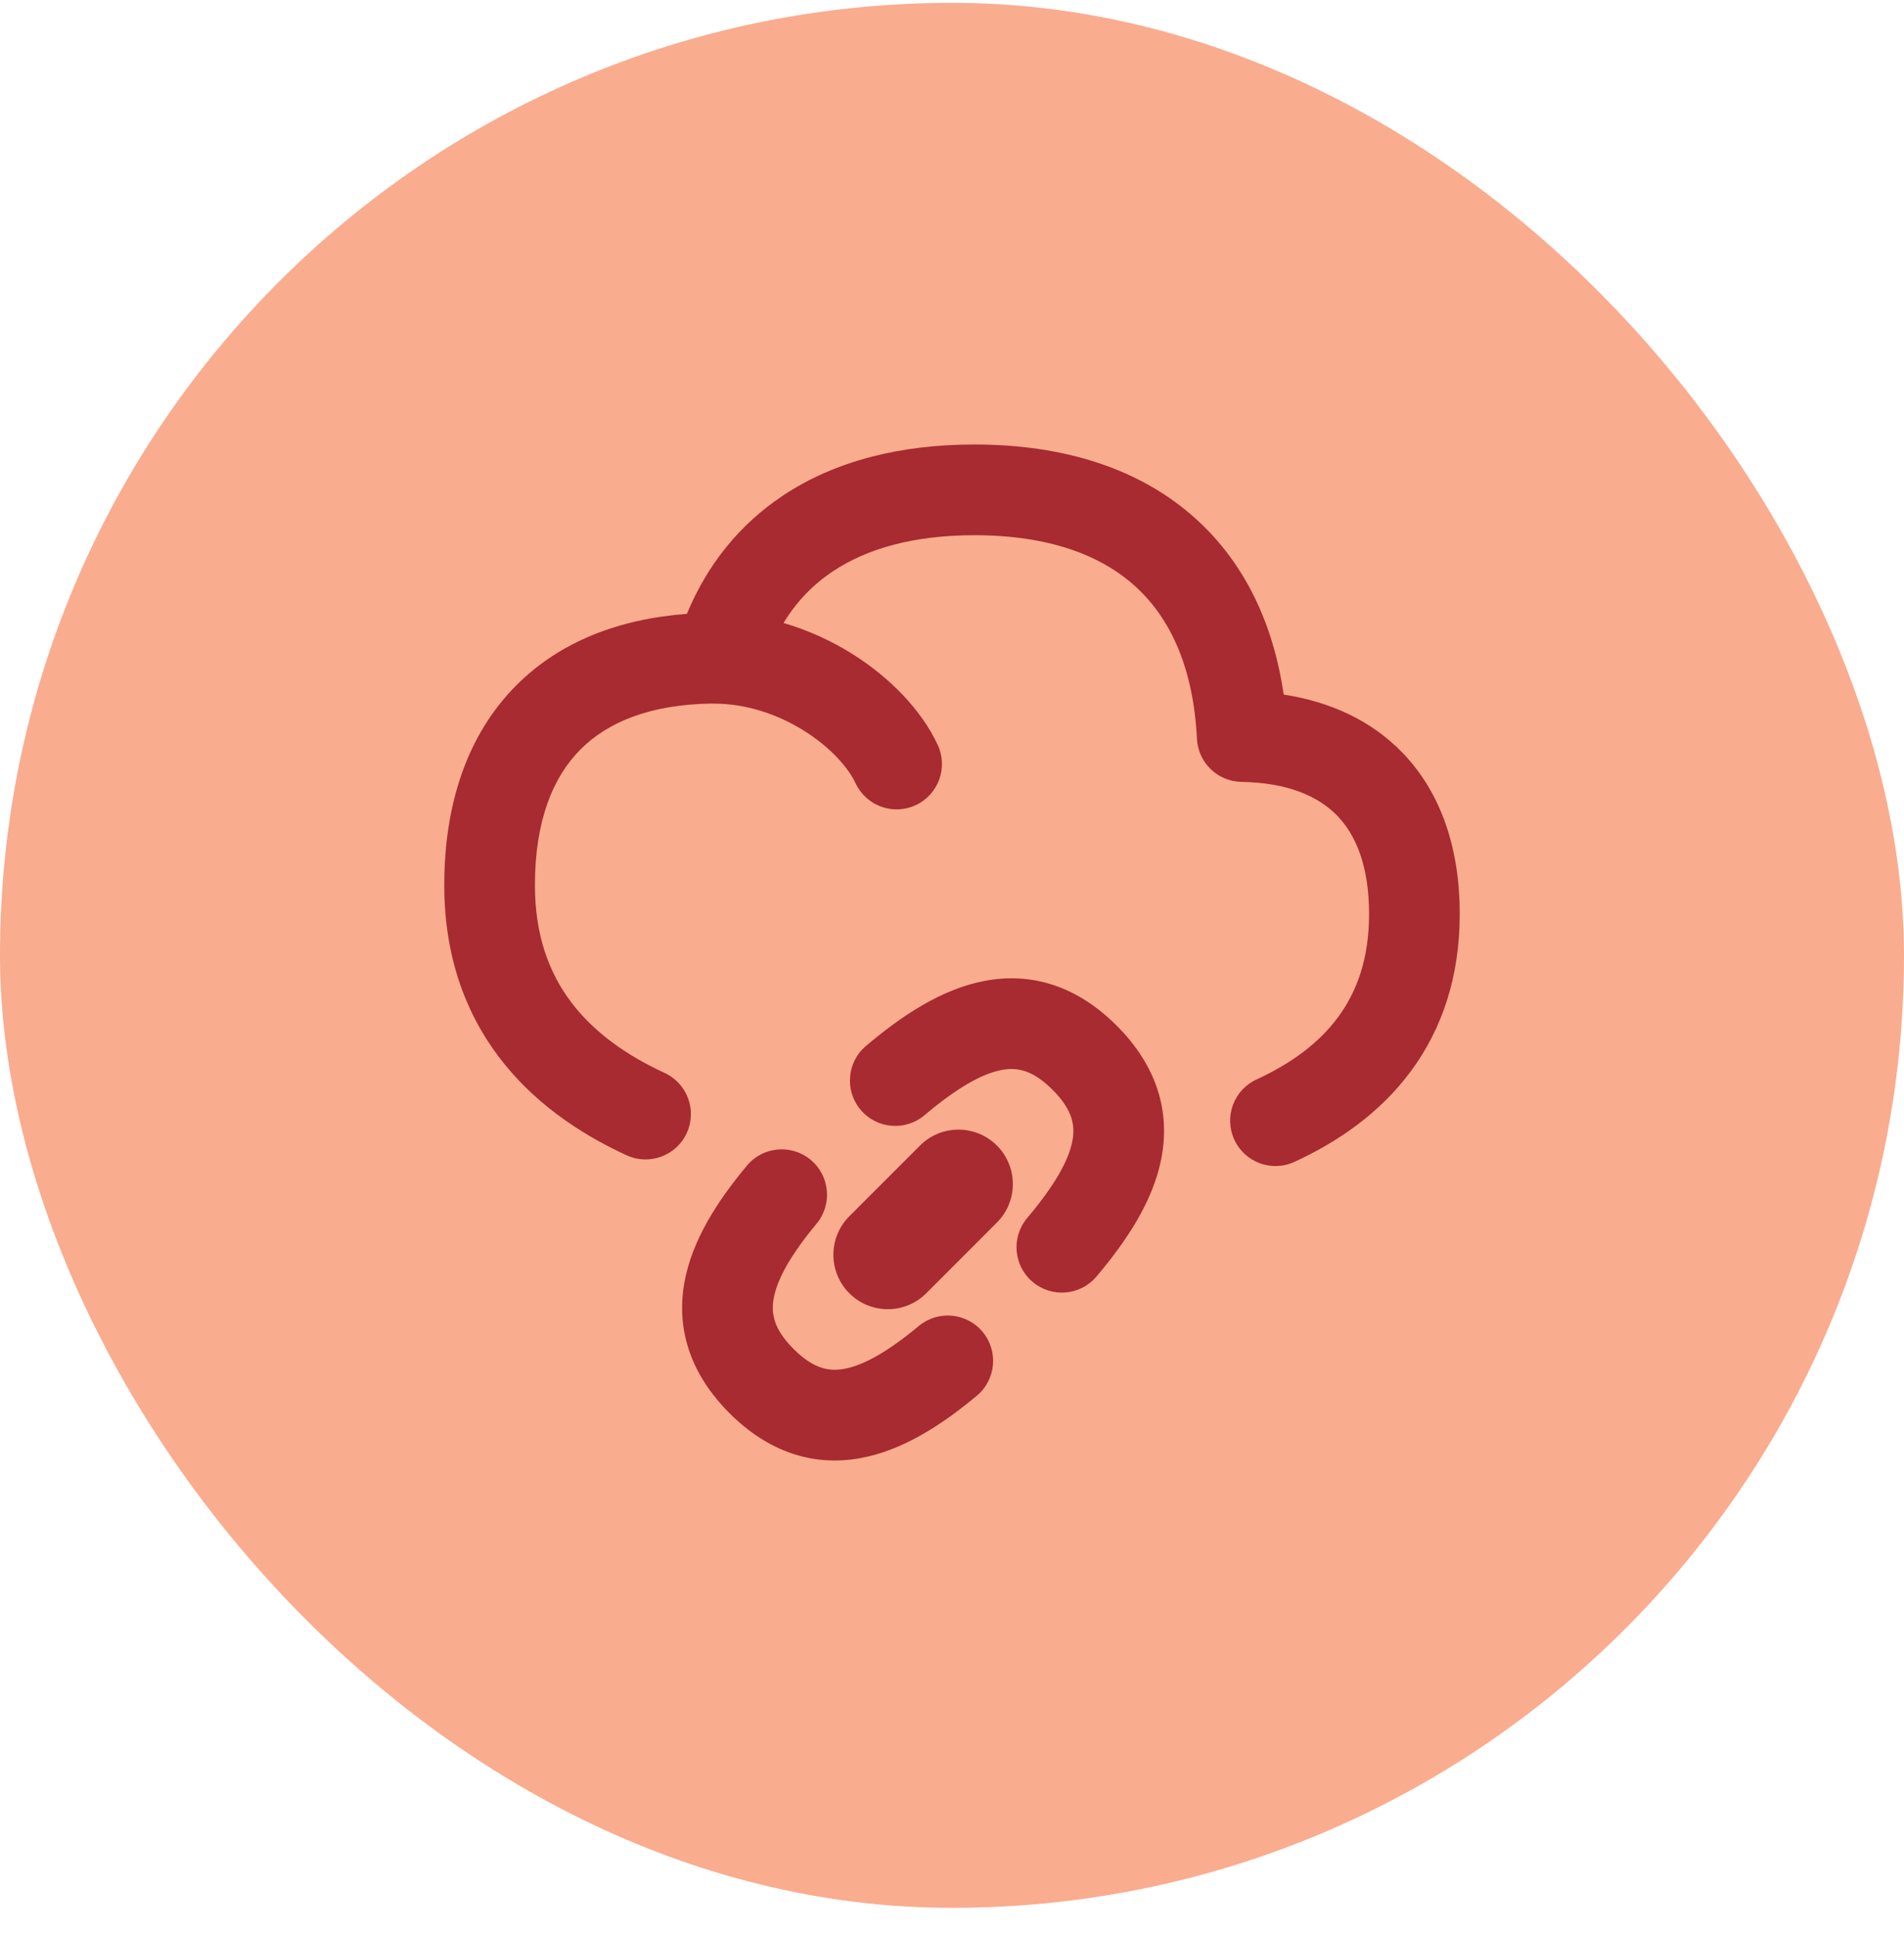 <svg width="60" height="61" viewBox="0 0 60 61" fill="none" xmlns="http://www.w3.org/2000/svg">
<rect y="0.09" width="60" height="60" rx="30" fill="#FAAC8F"/>
<g clip-path="url(#clip0_501_24697)">
<path fill-rule="evenodd" clip-rule="evenodd" d="M24.68 15.604C26.324 14.514 28.378 14 30.707 14C33.547 14 35.978 14.767 37.743 16.395C39.24 17.776 40.129 19.656 40.452 21.876C41.922 22.103 43.208 22.692 44.186 23.698C45.437 24.986 46 26.766 46 28.786C46 30.775 45.437 32.421 44.457 33.743C43.491 35.048 42.178 35.957 40.79 36.595C40.073 36.925 39.225 36.611 38.896 35.894C38.566 35.177 38.88 34.328 39.597 33.999C40.682 33.501 41.558 32.858 42.162 32.042C42.753 31.245 43.143 30.204 43.143 28.786C43.143 27.283 42.73 26.3 42.137 25.689C41.546 25.081 40.59 24.652 39.12 24.626C38.369 24.613 37.756 24.02 37.719 23.269C37.608 21.053 36.897 19.501 35.806 18.495C34.709 17.483 33.045 16.857 30.707 16.857C28.787 16.857 27.322 17.281 26.259 17.986C25.627 18.404 25.101 18.946 24.691 19.621C25.479 19.851 26.209 20.19 26.85 20.591C28.035 21.332 29.032 22.355 29.548 23.457C29.883 24.172 29.575 25.022 28.861 25.357C28.146 25.692 27.296 25.384 26.961 24.669C26.733 24.182 26.177 23.54 25.335 23.014C24.51 22.498 23.519 22.162 22.509 22.162C22.481 22.162 22.453 22.161 22.425 22.16C20.483 22.187 19.151 22.746 18.298 23.599C17.422 24.474 16.857 25.855 16.857 27.879C16.857 29.463 17.305 30.643 17.993 31.558C18.696 32.491 19.709 33.225 20.941 33.792C21.658 34.122 21.971 34.97 21.641 35.687C21.312 36.403 20.463 36.717 19.746 36.387C18.22 35.685 16.776 34.691 15.71 33.276C14.631 31.842 14 30.052 14 27.879C14 25.329 14.722 23.134 16.277 21.579C17.64 20.216 19.492 19.494 21.645 19.335C22.287 17.785 23.304 16.517 24.68 15.604ZM31.415 38.505C32.085 37.836 32.085 36.751 31.415 36.081C30.746 35.412 29.66 35.412 28.991 36.081L26.764 38.308C26.095 38.977 26.095 40.063 26.764 40.732C27.434 41.402 28.519 41.402 29.189 40.732L31.415 38.505ZM25.547 36.531C26.153 37.035 26.236 37.936 25.731 38.543C24.907 39.533 24.486 40.301 24.38 40.901C24.297 41.367 24.375 41.856 25.008 42.488C25.64 43.12 26.129 43.198 26.594 43.116C27.194 43.01 27.963 42.589 28.953 41.764C29.559 41.26 30.46 41.342 30.965 41.949C31.47 42.555 31.387 43.456 30.781 43.961C29.689 44.87 28.446 45.689 27.093 45.929C25.606 46.193 24.201 45.722 22.987 44.508C21.773 43.294 21.303 41.89 21.566 40.403C21.806 39.05 22.626 37.807 23.535 36.715C24.04 36.108 24.941 36.026 25.547 36.531ZM35.191 32.305C33.955 31.069 32.526 30.607 31.019 30.896C29.653 31.158 28.396 32.007 27.29 32.943C26.687 33.452 26.612 34.353 27.121 34.956C27.63 35.558 28.532 35.634 29.134 35.125C30.147 34.268 30.937 33.821 31.557 33.702C32.036 33.61 32.531 33.685 33.17 34.325C33.81 34.965 33.885 35.46 33.793 35.939C33.675 36.558 33.227 37.348 32.371 38.361C31.861 38.964 31.937 39.865 32.54 40.374C33.142 40.884 34.044 40.808 34.553 40.206C35.488 39.099 36.338 37.843 36.599 36.476C36.888 34.97 36.427 33.541 35.191 32.305Z" fill="#A72B30"/>
</g>
<defs>
<clipPath id="clip0_501_24697">
<rect width="32" height="32" fill="white" transform="translate(14 14)"/>
</clipPath>
</defs>
</svg>
